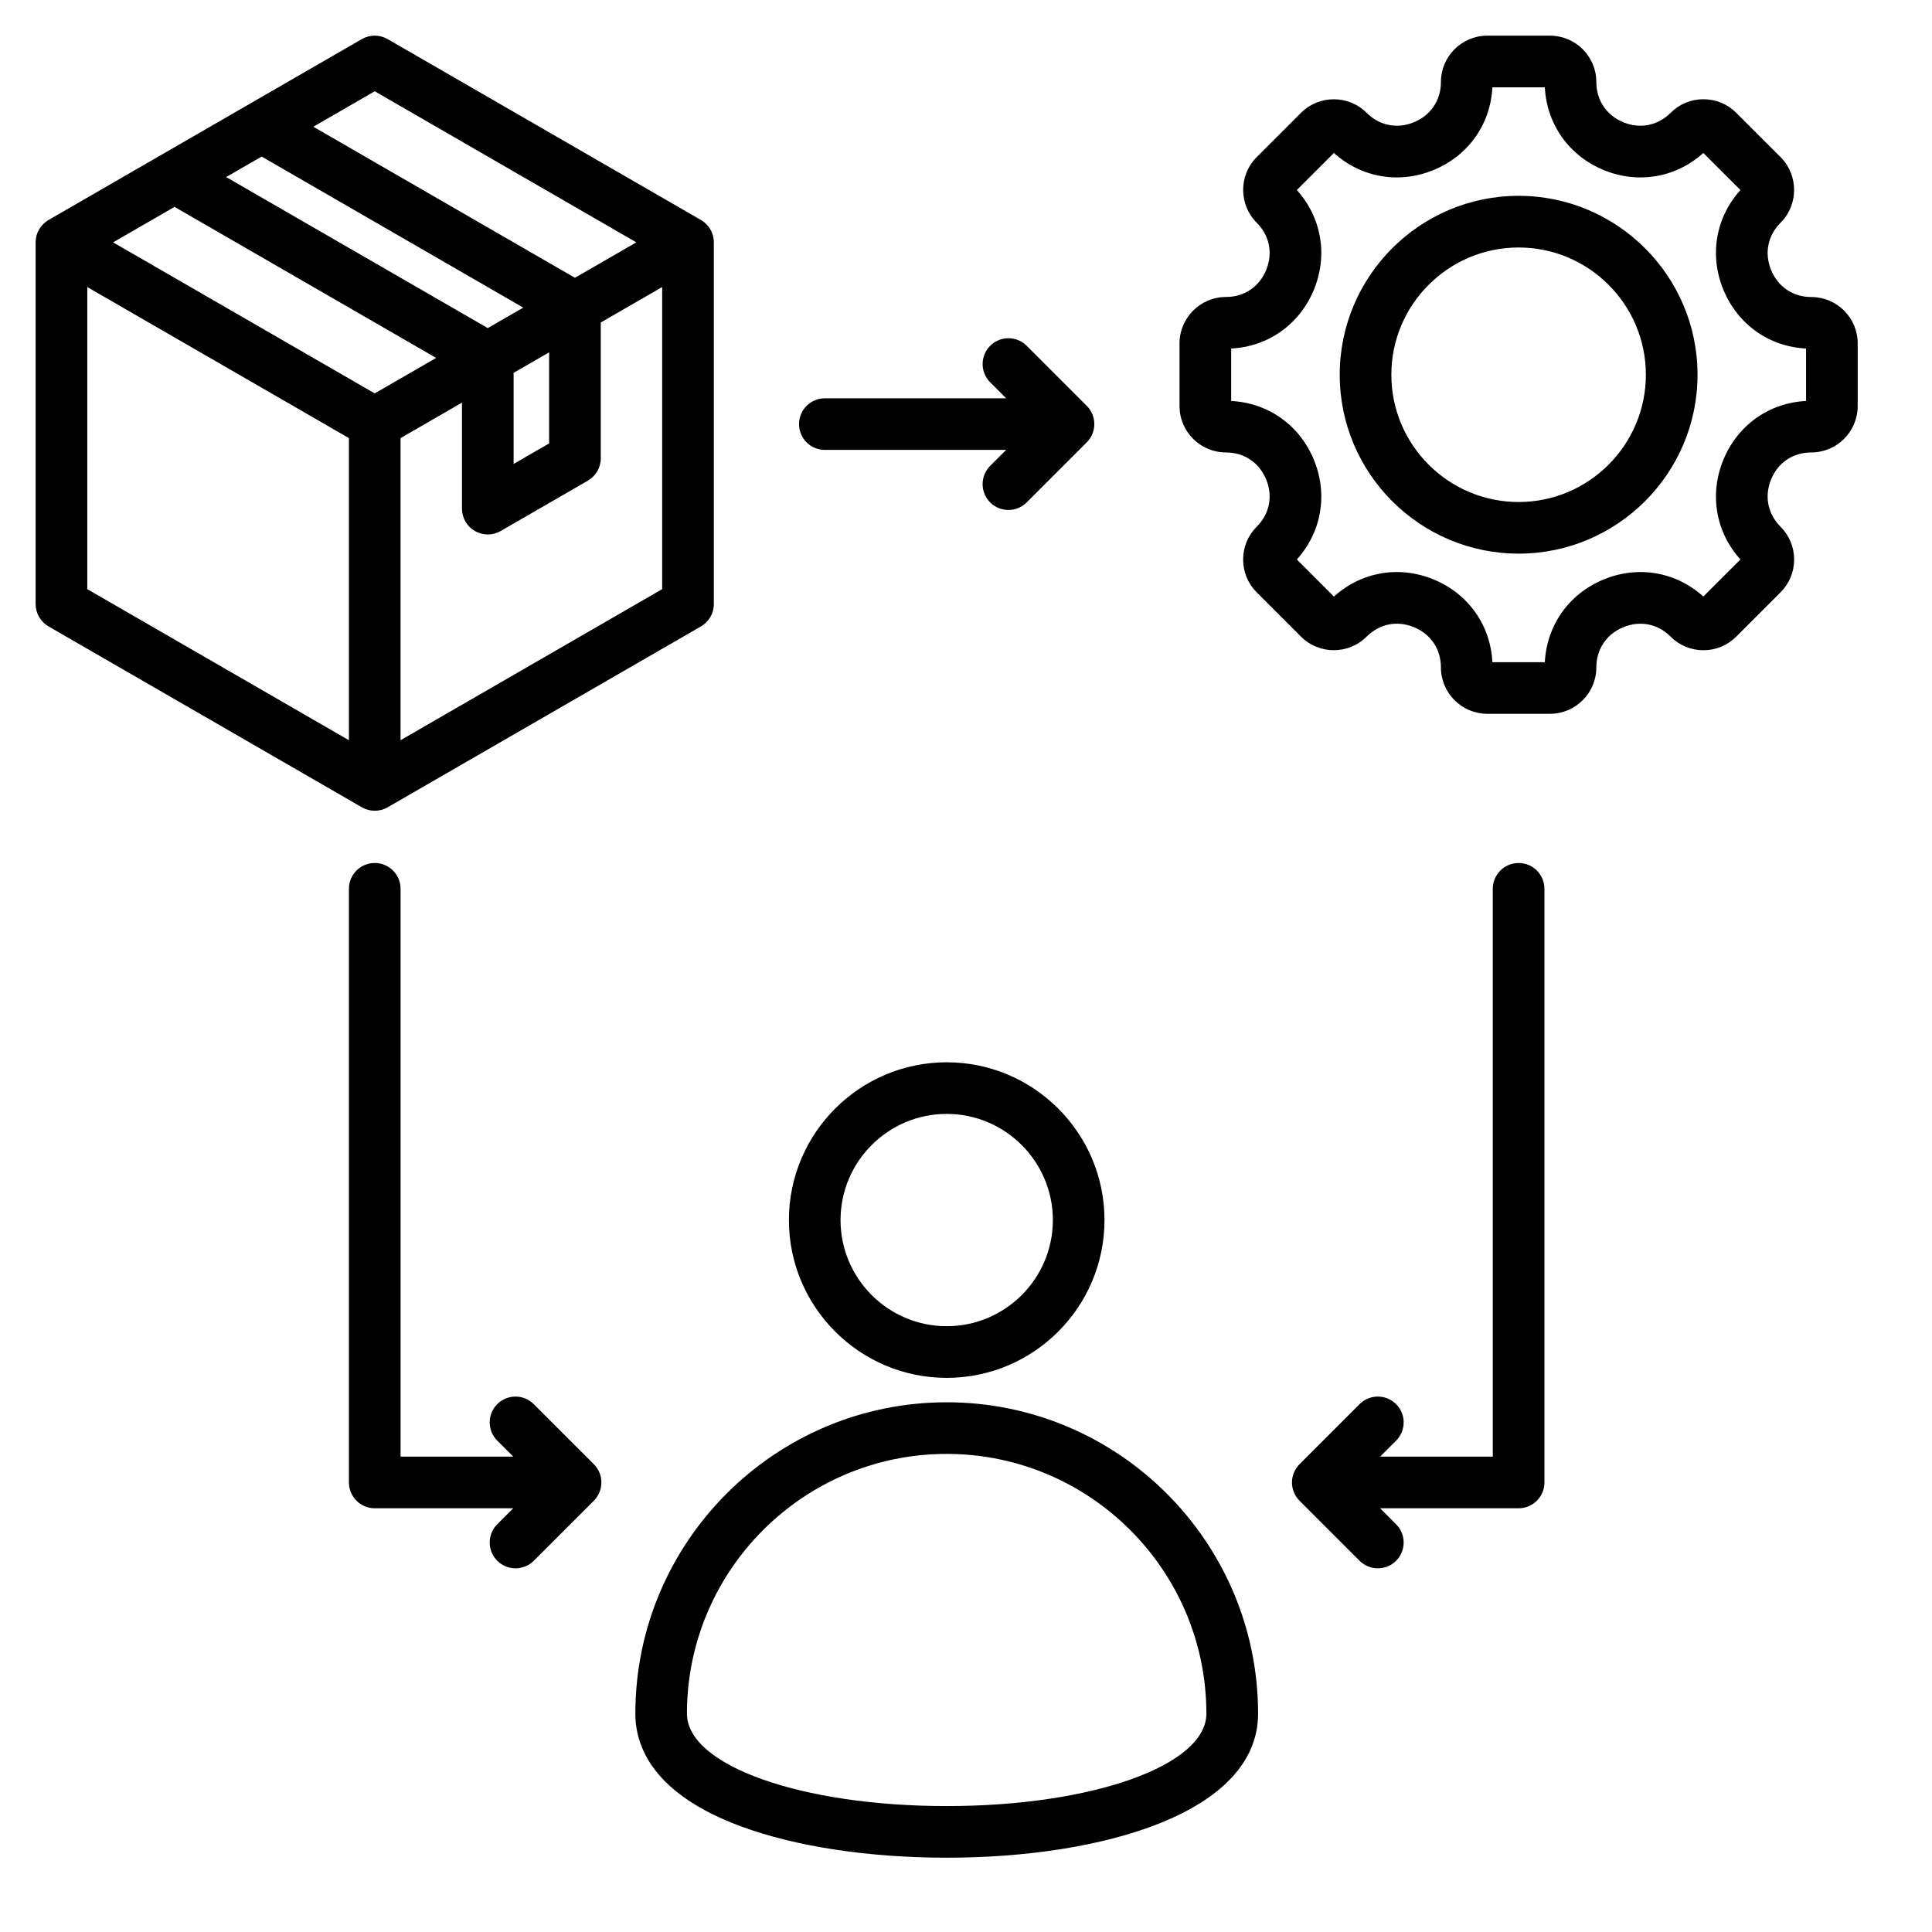<svg width="50" height="50" viewBox="0 0 50 50" fill="none" xmlns="http://www.w3.org/2000/svg">
<g clip-path="url(#clip0_1184_1463)">
<path d="M24.501 36.291C20.057 36.291 16.443 39.905 16.443 44.348C16.443 45.22 16.919 46.435 19.189 47.271C20.602 47.791 22.488 48.077 24.501 48.077C28.511 48.077 32.559 46.924 32.559 44.348C32.558 39.905 28.943 36.291 24.501 36.291ZM24.5 46.741C20.731 46.741 17.778 45.69 17.778 44.348C17.778 40.642 20.794 37.627 24.5 37.627C28.206 37.627 31.221 40.642 31.221 44.348C31.222 45.69 28.269 46.741 24.5 46.741ZM24.501 35.659C26.753 35.659 28.584 33.827 28.584 31.575C28.584 29.324 26.753 27.492 24.501 27.492C22.249 27.492 20.417 29.324 20.417 31.575C20.417 33.827 22.249 35.659 24.501 35.659ZM24.501 28.828C26.015 28.828 27.248 30.061 27.248 31.575C27.248 33.09 26.015 34.322 24.501 34.322C22.986 34.322 21.753 33.089 21.753 31.575C21.753 30.061 22.986 28.828 24.501 28.828ZM9.698 20.982C9.813 20.982 9.929 20.953 10.032 20.893L18.14 16.212C18.346 16.093 18.474 15.873 18.474 15.634V6.272C18.474 6.033 18.346 5.812 18.14 5.693L10.032 1.012C9.826 0.893 9.571 0.893 9.364 1.012L1.257 5.693C1.05 5.812 0.922 6.033 0.922 6.272V15.633C0.922 15.872 1.05 16.092 1.257 16.212L9.364 20.892C9.467 20.952 9.583 20.982 9.698 20.982ZM13.292 9.649L14.211 9.119V11.476L13.292 12.007V9.649ZM12.624 8.491L5.853 4.582L6.772 4.052L13.542 7.961L12.624 8.491ZM11.288 9.263L9.698 10.181L2.927 6.272L4.517 5.354L11.288 9.263ZM10.366 19.157V11.338L11.956 10.42V13.164C11.956 13.402 12.083 13.623 12.29 13.742C12.393 13.802 12.509 13.832 12.624 13.832C12.739 13.832 12.855 13.802 12.959 13.742L15.213 12.44C15.42 12.32 15.548 12.1 15.548 11.861V8.346L17.137 7.429V15.247L10.366 19.157ZM9.698 2.362L16.469 6.272L14.879 7.189L8.109 3.28L9.698 2.362ZM2.259 7.429L9.03 11.338V19.157L2.259 15.247V7.429ZM46.877 7.687C46.407 7.687 46.018 7.427 45.837 6.991C45.657 6.555 45.748 6.097 46.081 5.764C46.548 5.296 46.548 4.534 46.081 4.066L44.934 2.92C44.707 2.693 44.405 2.568 44.085 2.568C43.764 2.568 43.462 2.693 43.236 2.92C42.903 3.252 42.445 3.343 42.009 3.163C41.574 2.982 41.313 2.593 41.313 2.123C41.313 1.461 40.775 0.923 40.113 0.923H38.491C37.829 0.923 37.291 1.461 37.291 2.123C37.291 2.593 37.03 2.982 36.595 3.163C36.159 3.343 35.701 3.252 35.368 2.92C34.9 2.452 34.138 2.452 33.67 2.92L32.524 4.066C32.056 4.534 32.056 5.296 32.524 5.764C32.856 6.096 32.947 6.555 32.767 6.991C32.587 7.426 32.198 7.686 31.727 7.686C31.066 7.686 30.526 8.225 30.526 8.887V10.508C30.526 11.171 31.065 11.709 31.727 11.709C32.198 11.709 32.586 11.969 32.767 12.405C32.947 12.84 32.857 13.299 32.524 13.631C32.297 13.858 32.172 14.159 32.172 14.48C32.172 14.802 32.297 15.103 32.524 15.33L33.67 16.476C34.138 16.944 34.9 16.944 35.368 16.476C35.702 16.143 36.16 16.052 36.595 16.232C37.031 16.413 37.291 16.801 37.291 17.273C37.291 17.934 37.829 18.473 38.491 18.473H40.113C40.775 18.473 41.313 17.934 41.313 17.273C41.313 16.802 41.574 16.414 42.009 16.233C42.445 16.053 42.903 16.143 43.235 16.476C43.462 16.703 43.764 16.828 44.085 16.828C44.405 16.828 44.707 16.703 44.934 16.476L46.08 15.33C46.307 15.103 46.432 14.802 46.432 14.48C46.432 14.16 46.307 13.858 46.08 13.631C45.748 13.299 45.657 12.84 45.837 12.405C46.017 11.969 46.406 11.709 46.876 11.709C47.538 11.709 48.077 11.171 48.077 10.508V8.887C48.077 8.225 47.539 7.687 46.877 7.687ZM46.741 10.377C45.785 10.426 44.974 10.998 44.603 11.894C44.232 12.79 44.401 13.768 45.042 14.479L44.082 15.438C43.372 14.797 42.393 14.627 41.497 14.999C40.602 15.37 40.03 16.182 39.98 17.137H38.623C38.574 16.181 38.002 15.369 37.107 14.998C36.211 14.627 35.233 14.797 34.522 15.439L33.562 14.479C34.203 13.768 34.372 12.79 34.001 11.894C33.63 10.998 32.818 10.427 31.863 10.377V9.02C32.818 8.971 33.63 8.399 34.001 7.503C34.372 6.607 34.203 5.629 33.562 4.918L34.522 3.959C35.232 4.599 36.211 4.769 37.106 4.398C38.002 4.027 38.574 3.215 38.623 2.26H39.98C40.03 3.215 40.602 4.027 41.497 4.398C42.393 4.769 43.372 4.599 44.082 3.959L45.042 4.918C44.401 5.629 44.232 6.607 44.603 7.503C44.974 8.399 45.785 8.971 46.741 9.02V10.377ZM39.302 5.068C36.748 5.068 34.672 7.145 34.672 9.698C34.672 12.251 36.748 14.328 39.302 14.328C41.855 14.328 43.932 12.251 43.932 9.698C43.932 7.145 41.855 5.068 39.302 5.068ZM39.302 12.992C37.486 12.992 36.008 11.514 36.008 9.698C36.008 7.882 37.486 6.405 39.302 6.405C41.118 6.405 42.595 7.882 42.595 9.698C42.595 11.514 41.118 12.992 39.302 12.992ZM20.679 10.976C20.679 10.607 20.978 10.308 21.347 10.308H26.04L25.626 9.894C25.365 9.633 25.365 9.21 25.626 8.949C25.887 8.688 26.31 8.688 26.571 8.949L28.125 10.503C28.386 10.764 28.386 11.187 28.125 11.448L26.571 13.002C26.44 13.133 26.269 13.198 26.098 13.198C25.927 13.198 25.756 13.133 25.625 13.002C25.365 12.742 25.365 12.318 25.625 12.057L26.04 11.643H21.346C20.978 11.644 20.679 11.345 20.679 10.976ZM39.97 23.003V38.365C39.97 38.734 39.671 39.034 39.302 39.034H35.718L36.131 39.448C36.392 39.708 36.392 40.132 36.131 40.393C36.001 40.523 35.83 40.588 35.659 40.588C35.488 40.588 35.317 40.523 35.186 40.393L33.632 38.839C33.371 38.578 33.371 38.155 33.632 37.893L35.186 36.339C35.447 36.078 35.87 36.078 36.131 36.339C36.392 36.6 36.392 37.023 36.131 37.284L35.717 37.698H38.633V23.003C38.633 22.634 38.932 22.335 39.301 22.335C39.671 22.334 39.97 22.633 39.97 23.003ZM15.368 37.893C15.494 38.019 15.564 38.189 15.564 38.366C15.564 38.543 15.493 38.713 15.368 38.839L13.814 40.393C13.683 40.523 13.512 40.588 13.341 40.588C13.17 40.588 12.999 40.523 12.869 40.392C12.608 40.132 12.608 39.708 12.869 39.448L13.283 39.034H9.698C9.329 39.034 9.03 38.734 9.03 38.365V23.003C9.03 22.633 9.329 22.334 9.698 22.334C10.068 22.334 10.367 22.633 10.367 23.003V37.697H13.283L12.869 37.283C12.608 37.023 12.608 36.599 12.869 36.339C13.13 36.078 13.553 36.078 13.813 36.339L15.368 37.893Z" fill="black"/>
</g>
<defs>
<clipPath id="clip0_1184_1463">
<rect width="50" height="50" fill="white"/>
</clipPath>
</defs>
</svg>
